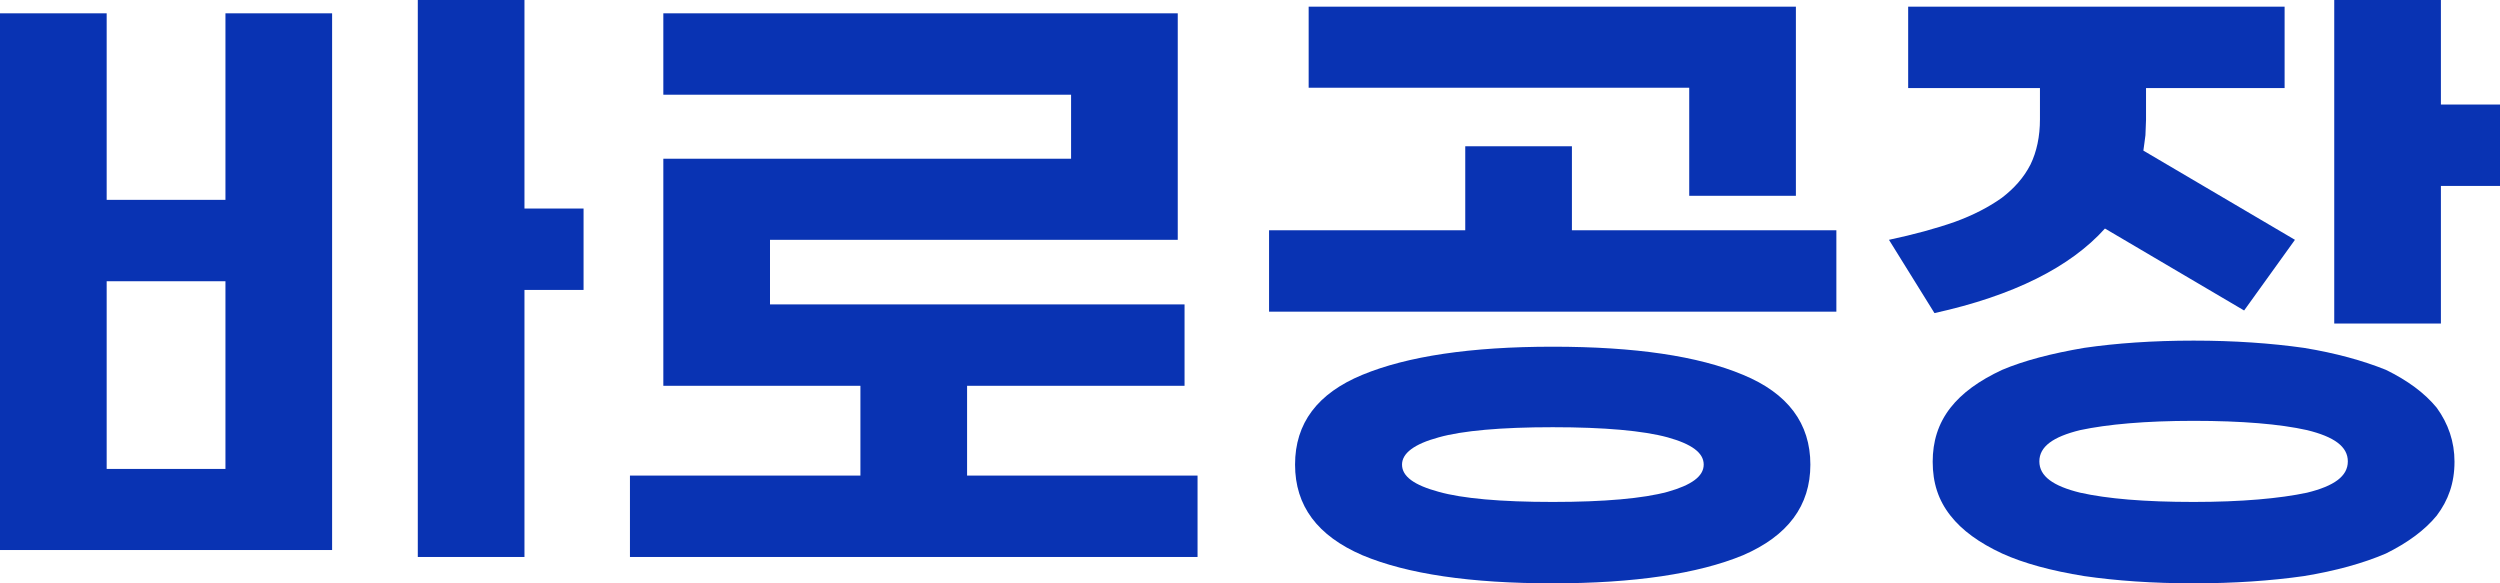 <svg width="210" height="49" viewBox="0 0 210 49" fill="none" xmlns="http://www.w3.org/2000/svg">
<g clip-path="url(#clip0_704_4858)">
<path d="M8.96 16.788H18.938V1.119H27.897V46.202H0V1.119H8.96V16.788ZM18.938 23.624H8.96V39.39H18.938V23.624ZM44.055 17.517H49.019V24.354H44.055V46.786H35.095V0H44.055V17.517Z" fill="#0933B3"/>
<path d="M55.72 7.931V1.119H98.931V20.145H64.68V25.57H99.502V32.407H81.235V39.949H100.594V46.786H52.916V39.949H72.275V32.407H55.72V13.333H89.971V7.956H55.72V7.931Z" fill="#0933B3"/>
<path d="M106.576 19.342H123.081V12.287H132.041V19.342H154.255V26.179H106.601V19.342H106.576ZM130.428 49C123.528 49 118.217 48.221 114.444 46.64C110.671 45.01 108.785 42.504 108.785 39.025C108.785 35.546 110.671 33.04 114.444 31.483C118.217 29.925 123.528 29.123 130.428 29.123C137.328 29.123 142.639 29.901 146.412 31.483C150.184 33.04 152.071 35.57 152.071 39.025C152.071 42.48 150.184 45.01 146.412 46.64C142.639 48.197 137.278 49 130.428 49ZM141.895 7.372H109.927V0.56H150.855V16.447H141.895V7.372ZM130.428 42.163C134.771 42.163 138.023 41.871 140.083 41.312C142.068 40.752 143.111 40.022 143.111 39.025C143.111 38.027 142.093 37.297 140.083 36.738C138.023 36.178 134.771 35.886 130.428 35.886C126.085 35.886 122.833 36.178 120.848 36.738C118.787 37.297 117.77 38.076 117.77 39.025C117.77 40.022 118.787 40.752 120.848 41.312C122.833 41.871 126.035 42.163 130.428 42.163Z" fill="#0933B3"/>
<path d="M191.907 0.56V7.396H180.266V10.072C180.266 10.51 180.216 10.973 180.216 11.362C180.167 11.8 180.092 12.262 180.043 12.651L192.775 20.145L188.506 26.081L176.816 19.196C173.912 22.432 169.122 24.841 162.495 26.3L158.673 20.145C160.733 19.707 162.619 19.196 164.208 18.637C165.746 18.077 167.062 17.396 168.154 16.617C169.172 15.839 169.991 14.938 170.562 13.819C171.083 12.749 171.356 11.459 171.356 10.024V7.396H160.286V0.56H191.907ZM184.262 49C180.837 49 177.759 48.781 175.079 48.392C172.349 47.954 169.991 47.321 168.179 46.494C166.243 45.594 164.803 44.548 163.835 43.307C162.818 42.017 162.346 40.558 162.346 38.782C162.346 37.103 162.793 35.594 163.835 34.256C164.803 33.015 166.243 31.969 168.179 31.069C170.015 30.291 172.349 29.682 175.079 29.22C177.759 28.831 180.837 28.612 184.262 28.612C187.687 28.612 190.765 28.831 193.52 29.22C196.2 29.658 198.484 30.291 200.42 31.069C202.256 31.969 203.671 33.015 204.689 34.256C205.657 35.594 206.178 37.103 206.178 38.782C206.178 40.582 205.657 42.017 204.689 43.307C203.671 44.548 202.232 45.594 200.42 46.494C198.484 47.321 196.2 47.954 193.52 48.392C190.79 48.781 187.687 49 184.262 49ZM184.262 42.163C188.308 42.163 191.509 41.871 193.793 41.385C196.076 40.825 197.218 39.998 197.218 38.757C197.218 37.516 196.076 36.689 193.793 36.13C191.509 35.619 188.308 35.351 184.262 35.351C180.216 35.351 177.015 35.643 174.731 36.13C172.448 36.689 171.306 37.516 171.306 38.757C171.306 39.998 172.448 40.825 174.731 41.385C177.015 41.896 180.142 42.163 184.262 42.163ZM205.036 15.595V27.176H196.076V0H205.036V8.783H210V15.62H205.036V15.595Z" fill="#0933B3"/>
</g>
<defs>
<clipPath id="clip0_704_4858">
<rect width="210" height="49" fill="white"/>
</clipPath>
</defs>
</svg>
